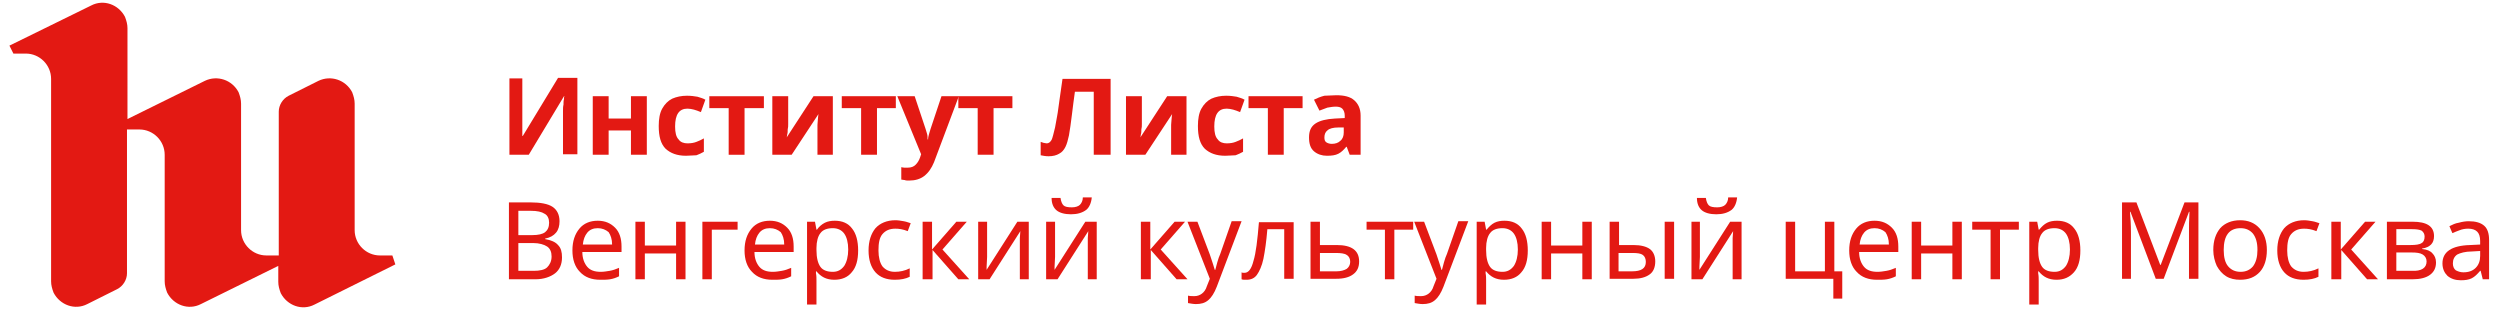 <?xml version="1.0" encoding="utf-8"?>
<!-- Generator: Adobe Illustrator 26.0.3, SVG Export Plug-In . SVG Version: 6.00 Build 0)  -->
<svg version="1.1" xmlns="http://www.w3.org/2000/svg" xmlns:xlink="http://www.w3.org/1999/xlink" x="0px" y="0px"
	 viewBox="0 0 504 63" style="enable-background:new 0 0 504 63;" xml:space="preserve">
<style type="text/css">
	.st0{fill:#E31913;}
</style>
<g id="Layer_2">
</g>
<g id="Layer_1">
	<g>
		<g>
			<path class="st0" d="M102.5,40.8h4.4c2.1,0,3.6,0.3,4.5,0.9c0.9,0.6,1.4,1.6,1.4,2.9c0,0.9-0.2,1.7-0.7,2.3
				c-0.5,0.6-1.2,1-2.2,1.2v0.1c1.2,0.2,2.1,0.6,2.6,1.2c0.6,0.6,0.8,1.4,0.8,2.5c0,1.4-0.5,2.5-1.4,3.2s-2.3,1.2-3.9,1.2h-5.4V40.8
				z M104.5,47.4h2.8c1.2,0,2.1-0.2,2.6-0.6c0.5-0.4,0.8-1,0.8-1.9c0-0.8-0.3-1.5-0.9-1.8c-0.6-0.4-1.5-0.6-2.8-0.6h-2.5V47.4z
				 M104.5,49v5.6h3.1c1.2,0,2.2-0.2,2.7-0.7s0.9-1.2,0.9-2.2c0-0.9-0.3-1.6-0.9-2c-0.6-0.4-1.6-0.7-2.8-0.7H104.5z"/>
			<path class="st0" d="M121,56.4c-1.7,0-3.1-0.5-4.1-1.6c-1-1-1.5-2.5-1.5-4.3c0-1.9,0.5-3.3,1.4-4.4c0.9-1.1,2.2-1.6,3.7-1.6
				c1.5,0,2.6,0.5,3.5,1.4c0.9,0.9,1.3,2.2,1.3,3.8v1.1h-7.9c0,1.3,0.4,2.3,1,3c0.6,0.7,1.5,1,2.7,1c0.6,0,1.2-0.1,1.8-0.2
				c0.6-0.1,1.2-0.3,1.9-0.6v1.7c-0.6,0.3-1.2,0.5-1.8,0.6C122.4,56.4,121.8,56.4,121,56.4z M120.5,46c-0.9,0-1.6,0.3-2.1,0.9
				c-0.5,0.6-0.8,1.4-0.9,2.4h5.9c0-1.1-0.3-1.9-0.7-2.5C122.1,46.3,121.4,46,120.5,46z"/>
			<path class="st0" d="M130,44.7v4.8h6.3v-4.8h1.9v11.6h-1.9v-5.2H130v5.2h-1.9V44.7H130z"/>
			<path class="st0" d="M148.7,46.3h-5.2v10h-1.9V44.7h7.1V46.3z"/>
			<path class="st0" d="M155.7,56.4c-1.7,0-3.1-0.5-4.1-1.6c-1-1-1.5-2.5-1.5-4.3c0-1.9,0.5-3.3,1.4-4.4c0.9-1.1,2.2-1.6,3.7-1.6
				c1.5,0,2.6,0.5,3.5,1.4c0.9,0.9,1.3,2.2,1.3,3.8v1.1h-7.9c0,1.3,0.4,2.3,1,3c0.6,0.7,1.5,1,2.7,1c0.6,0,1.2-0.1,1.8-0.2
				c0.6-0.1,1.2-0.3,1.9-0.6v1.7c-0.6,0.3-1.2,0.5-1.8,0.6S156.5,56.4,155.7,56.4z M155.2,46c-0.9,0-1.6,0.3-2.1,0.9
				c-0.5,0.6-0.8,1.4-0.9,2.4h5.9c0-1.1-0.3-1.9-0.7-2.5C156.8,46.3,156.1,46,155.2,46z"/>
			<path class="st0" d="M168.2,56.4c-1.6,0-2.7-0.6-3.6-1.7h-0.1l0,0.4c0.1,0.5,0.1,1,0.1,1.5v4.8h-1.9V44.7h1.6l0.3,1.6h0.1
				c0.4-0.6,1-1.1,1.6-1.4c0.6-0.3,1.3-0.4,2-0.4c1.5,0,2.7,0.5,3.5,1.6c0.8,1,1.2,2.5,1.2,4.4c0,1.9-0.4,3.4-1.3,4.4
				C170.9,55.9,169.7,56.4,168.2,56.4z M167.9,46c-1.1,0-2,0.3-2.5,1c-0.5,0.6-0.8,1.7-0.8,3v0.4c0,1.6,0.3,2.7,0.8,3.4
				c0.5,0.7,1.4,1,2.5,1c1,0,1.7-0.4,2.3-1.2c0.5-0.8,0.8-1.9,0.8-3.3c0-1.4-0.3-2.5-0.8-3.2C169.7,46.4,168.9,46,167.9,46z"/>
			<path class="st0" d="M180.4,56.4c-1.7,0-3-0.5-3.9-1.5c-0.9-1-1.4-2.5-1.4-4.4c0-1.9,0.5-3.4,1.4-4.5c0.9-1,2.3-1.6,4-1.6
				c0.6,0,1.1,0.1,1.7,0.2c0.6,0.1,1,0.3,1.4,0.4l-0.6,1.6c-1-0.4-1.8-0.5-2.5-0.5c-1.2,0-2,0.4-2.6,1.1c-0.6,0.7-0.8,1.8-0.8,3.3
				c0,1.4,0.3,2.5,0.8,3.2c0.6,0.7,1.4,1.1,2.5,1.1c1,0,2-0.2,3-0.7v1.7C182.6,56.2,181.6,56.4,180.4,56.4z"/>
			<path class="st0" d="M192.8,44.7h2.1l-4.9,5.6l5.4,6h-2.2l-5.2-5.9v5.9H186V44.7h1.9v5.6L192.8,44.7z"/>
			<path class="st0" d="M199,44.7v7.1l-0.1,2l0,0.6l6.2-9.7h2.3v11.6h-1.8v-6.8l0-1.5l0.1-1.4l-6.2,9.7h-2.3V44.7H199z"/>
			<path class="st0" d="M212.7,44.7v7.1l-0.1,2l0,0.6l6.2-9.7h2.3v11.6h-1.8v-6.8l0-1.5l0.1-1.4l-6.2,9.7h-2.3V44.7H212.7z
				 M215.9,43.2c-1.3,0-2.3-0.3-2.9-0.8c-0.6-0.5-1-1.3-1-2.5h1.8c0.1,0.7,0.3,1.2,0.6,1.5c0.3,0.3,0.9,0.4,1.7,0.4
				c0.7,0,1.3-0.2,1.6-0.5c0.3-0.3,0.6-0.8,0.6-1.5h1.8c-0.1,1.1-0.5,2-1.1,2.5C218.2,42.9,217.2,43.2,215.9,43.2z"/>
			<path class="st0" d="M236.8,44.7h2.1l-4.9,5.6l5.4,6h-2.2l-5.2-5.9v5.9H230V44.7h1.9v5.6L236.8,44.7z"/>
			<path class="st0" d="M239.4,44.7h2l2.5,6.6c0.5,1.4,0.8,2.5,1,3.1h0.1c0.1-0.3,0.2-0.7,0.4-1.5c0.2-0.7,0.4-1.3,0.6-1.7l2.3-6.6
				h2l-5,13.2c-0.5,1.3-1.1,2.2-1.7,2.7c-0.7,0.6-1.5,0.8-2.5,0.8c-0.5,0-1-0.1-1.6-0.2v-1.5c0.4,0.1,0.8,0.1,1.3,0.1
				c0.6,0,1.1-0.2,1.5-0.5c0.4-0.3,0.8-0.8,1-1.5l0.6-1.5L239.4,44.7z"/>
			<path class="st0" d="M260.8,56.2h-1.9v-10h-3.4c-0.2,2.5-0.5,4.5-0.8,6c-0.3,1.4-0.8,2.5-1.3,3.2c-0.5,0.7-1.2,1-2.1,1
				c-0.5,0-0.8,0-1-0.1v-1.4c0.1,0.1,0.3,0.1,0.6,0.1c0.8,0,1.4-0.8,1.8-2.4c0.5-1.6,0.8-4.2,1.1-7.8h7V56.2z"/>
			<path class="st0" d="M266.1,49.4h3.4c3,0,4.5,1.1,4.5,3.3c0,1.2-0.4,2-1.2,2.6s-1.9,0.9-3.4,0.9h-5.2V44.7h1.9V49.4z M272.2,52.8
				c0-0.6-0.2-1.1-0.7-1.4c-0.4-0.3-1.2-0.4-2.2-0.4h-3.2v3.7h3.3c0.9,0,1.6-0.2,2.1-0.5C271.9,53.9,272.2,53.4,272.2,52.8z"/>
			<path class="st0" d="M284.9,46.3h-3.8v10h-1.9v-10h-3.7v-1.6h9.4V46.3z"/>
			<path class="st0" d="M285.1,44.7h2l2.5,6.6c0.5,1.4,0.8,2.5,1,3.1h0.1c0.1-0.3,0.2-0.7,0.4-1.5c0.2-0.7,0.4-1.3,0.6-1.7l2.3-6.6
				h2l-5,13.2c-0.5,1.3-1.1,2.2-1.7,2.7c-0.7,0.6-1.5,0.8-2.5,0.8c-0.5,0-1-0.1-1.6-0.2v-1.5c0.4,0.1,0.8,0.1,1.3,0.1
				c0.6,0,1.1-0.2,1.5-0.5c0.4-0.3,0.8-0.8,1-1.5l0.6-1.5L285.1,44.7z"/>
			<path class="st0" d="M303.2,56.4c-1.6,0-2.7-0.6-3.6-1.7h-0.1l0,0.4c0.1,0.5,0.1,1,0.1,1.5v4.8h-1.9V44.7h1.6l0.3,1.6h0.1
				c0.5-0.6,1-1.1,1.6-1.4c0.6-0.3,1.3-0.4,2-0.4c1.5,0,2.7,0.5,3.5,1.6c0.8,1,1.2,2.5,1.2,4.4c0,1.9-0.4,3.4-1.3,4.4
				C305.9,55.9,304.7,56.4,303.2,56.4z M302.9,46c-1.1,0-2,0.3-2.5,1c-0.5,0.6-0.8,1.7-0.8,3v0.4c0,1.6,0.3,2.7,0.8,3.4
				c0.5,0.7,1.4,1,2.5,1c1,0,1.7-0.4,2.3-1.2c0.5-0.8,0.8-1.9,0.8-3.3c0-1.4-0.3-2.5-0.8-3.2C304.7,46.4,303.9,46,302.9,46z"/>
			<path class="st0" d="M312.7,44.7v4.8h6.3v-4.8h1.9v11.6H319v-5.2h-6.3v5.2h-1.9V44.7H312.7z"/>
			<path class="st0" d="M326.3,49.4h3c1.5,0,2.6,0.3,3.3,0.8c0.7,0.5,1.1,1.4,1.1,2.5c0,1.2-0.4,2.1-1.1,2.6
				c-0.8,0.6-1.9,0.9-3.3,0.9h-4.8V44.7h1.9V49.4z M331.8,52.8c0-0.6-0.2-1.1-0.6-1.4c-0.4-0.3-1.1-0.4-2.1-0.4h-2.8v3.7h2.7
				C330.9,54.7,331.8,54.1,331.8,52.8z M337.5,56.2h-1.9V44.7h1.9V56.2z"/>
			<path class="st0" d="M342.7,44.7v7.1l-0.1,2l0,0.6l6.2-9.7h2.3v11.6h-1.8v-6.8l0-1.5l0.1-1.4l-6.2,9.7H341V44.7H342.7z M346,43.2
				c-1.3,0-2.3-0.3-2.9-0.8c-0.6-0.5-1-1.3-1-2.5h1.8c0.1,0.7,0.3,1.2,0.6,1.5c0.3,0.3,0.9,0.4,1.7,0.4c0.7,0,1.3-0.2,1.6-0.5
				c0.3-0.3,0.6-0.8,0.6-1.5h1.8c-0.1,1.1-0.5,2-1.1,2.5C348.3,42.9,347.3,43.2,346,43.2z"/>
			<path class="st0" d="M371.5,60.2h-1.9v-4H360V44.7h1.9v10h6v-10h1.9v10h1.6V60.2z"/>
			<path class="st0" d="M378.4,56.4c-1.7,0-3.1-0.5-4.1-1.6c-1-1-1.5-2.5-1.5-4.3c0-1.9,0.5-3.3,1.4-4.4c0.9-1.1,2.2-1.6,3.7-1.6
				c1.5,0,2.6,0.5,3.5,1.4c0.9,0.9,1.3,2.2,1.3,3.8v1.1h-7.9c0,1.3,0.4,2.3,1,3c0.6,0.7,1.5,1,2.7,1c0.6,0,1.2-0.1,1.8-0.2
				c0.6-0.1,1.2-0.3,1.9-0.6v1.7c-0.6,0.3-1.2,0.5-1.8,0.6C379.8,56.4,379.2,56.4,378.4,56.4z M377.9,46c-0.9,0-1.6,0.3-2.1,0.9
				c-0.5,0.6-0.8,1.4-0.9,2.4h5.9c0-1.1-0.3-1.9-0.7-2.5C379.5,46.3,378.8,46,377.9,46z"/>
			<path class="st0" d="M387.3,44.7v4.8h6.3v-4.8h1.9v11.6h-1.9v-5.2h-6.3v5.2h-1.9V44.7H387.3z"/>
			<path class="st0" d="M407,46.3h-3.8v10h-1.9v-10h-3.7v-1.6h9.4V46.3z"/>
			<path class="st0" d="M414.6,56.4c-1.6,0-2.7-0.6-3.6-1.7h-0.1l0,0.4c0.1,0.5,0.1,1,0.1,1.5v4.8h-1.9V44.7h1.6l0.3,1.6h0.1
				c0.5-0.6,1-1.1,1.6-1.4c0.6-0.3,1.3-0.4,2-0.4c1.5,0,2.7,0.5,3.5,1.6c0.8,1,1.2,2.5,1.2,4.4c0,1.9-0.4,3.4-1.3,4.4
				C417.2,55.9,416.1,56.4,414.6,56.4z M414.2,46c-1.1,0-2,0.3-2.5,1c-0.5,0.6-0.8,1.7-0.8,3v0.4c0,1.6,0.3,2.7,0.8,3.4
				c0.5,0.7,1.4,1,2.5,1c1,0,1.7-0.4,2.3-1.2c0.5-0.8,0.8-1.9,0.8-3.3c0-1.4-0.3-2.5-0.8-3.2C416,46.4,415.2,46,414.2,46z"/>
			<path class="st0" d="M434.6,56.2l-5.1-13.5h-0.1c0.1,1.1,0.2,2.5,0.2,4.2v9.3h-1.8V40.8h2.9l4.8,12.6h0.1l4.8-12.6h2.8v15.4h-1.9
				v-9.5c0-1.1,0-2.4,0.1-4h-0.1l-5.1,13.5H434.6z"/>
			<path class="st0" d="M457,50.4c0,1.9-0.5,3.4-1.4,4.4c-1,1.1-2.3,1.6-4,1.6c-1,0-2-0.2-2.8-0.7c-0.8-0.5-1.4-1.2-1.9-2.1
				c-0.4-0.9-0.7-2-0.7-3.2c0-1.9,0.5-3.3,1.4-4.4c0.9-1,2.3-1.6,4-1.6c1.6,0,2.9,0.5,3.9,1.6C456.5,47.1,457,48.6,457,50.4z
				 M448.3,50.4c0,1.5,0.3,2.6,0.9,3.3s1.4,1.1,2.5,1.1c1.1,0,1.9-0.4,2.5-1.1c0.6-0.8,0.9-1.9,0.9-3.3c0-1.5-0.3-2.5-0.9-3.3
				c-0.6-0.7-1.4-1.1-2.5-1.1C449.4,46,448.3,47.5,448.3,50.4z"/>
			<path class="st0" d="M464.4,56.4c-1.7,0-3-0.5-3.9-1.5c-0.9-1-1.4-2.5-1.4-4.4c0-1.9,0.5-3.4,1.4-4.5c0.9-1,2.3-1.6,4-1.6
				c0.6,0,1.1,0.1,1.7,0.2c0.6,0.1,1,0.3,1.4,0.4l-0.6,1.6c-1-0.4-1.8-0.5-2.5-0.5c-1.2,0-2,0.4-2.6,1.1c-0.6,0.7-0.8,1.8-0.8,3.3
				c0,1.4,0.3,2.5,0.8,3.2c0.6,0.7,1.4,1.1,2.5,1.1c1,0,2-0.2,3-0.7v1.7C466.6,56.2,465.6,56.4,464.4,56.4z"/>
			<path class="st0" d="M476.8,44.7h2.1l-4.9,5.6l5.4,6h-2.2l-5.2-5.9v5.9H470V44.7h1.9v5.6L476.8,44.7z"/>
			<path class="st0" d="M490.7,47.6c0,0.7-0.2,1.3-0.6,1.7c-0.4,0.4-1,0.7-1.8,0.8v0.1c1,0.1,1.7,0.4,2.1,0.9c0.4,0.4,0.7,1,0.7,1.8
				c0,1.1-0.4,1.9-1.2,2.5c-0.8,0.6-2,0.9-3.5,0.9h-5.2V44.7h5.2C489.2,44.7,490.7,45.6,490.7,47.6z M488.8,47.7
				c0-0.5-0.2-0.9-0.6-1.2c-0.4-0.2-1-0.3-1.9-0.3h-3.2v3.2h2.9c1,0,1.8-0.1,2.2-0.4C488.6,48.8,488.8,48.3,488.8,47.7z M489.2,52.7
				c0-0.6-0.3-1.1-0.8-1.4c-0.5-0.3-1.2-0.4-2.2-0.4h-3.1v3.7h3.1C488.2,54.7,489.2,54,489.2,52.7z"/>
			<path class="st0" d="M500.5,56.2l-0.4-1.6h-0.1c-0.6,0.7-1.1,1.2-1.7,1.5c-0.6,0.3-1.3,0.4-2.2,0.4c-1.1,0-2-0.3-2.7-0.9
				c-0.6-0.6-1-1.4-1-2.5c0-2.3,1.8-3.6,5.6-3.7l2-0.1v-0.7c0-0.9-0.2-1.5-0.6-1.9c-0.4-0.4-1-0.6-1.8-0.6c-0.6,0-1.2,0.1-1.7,0.3
				c-0.5,0.2-1.1,0.4-1.5,0.6l-0.6-1.4c0.6-0.3,1.2-0.6,1.9-0.7c0.7-0.2,1.4-0.3,2-0.3c1.4,0,2.4,0.3,3.1,0.9c0.7,0.6,1,1.6,1,2.9
				v7.9H500.5z M496.6,54.9c1.1,0,1.9-0.3,2.5-0.9c0.6-0.6,0.9-1.4,0.9-2.4v-1l-1.7,0.1c-1.3,0-2.3,0.3-2.9,0.6
				c-0.6,0.4-0.9,1-0.9,1.8c0,0.6,0.2,1.1,0.6,1.4C495.5,54.7,496,54.9,496.6,54.9z"/>
		</g>
		<g>
			<path class="st0" d="M79.1,51.5h-2.5c-2.8,0-5.1-2.3-5.1-5.1c0,0,0-25.5,0-25.5c0-0.8-0.2-1.5-0.5-2.3c-1.3-2.5-4.3-3.5-6.8-2.3
				l-6,3c-1.2,0.6-2,1.9-2,3.2v29h-2.5c-2.8,0-5.1-2.3-5.1-5.1c0,0,0-25.5,0-25.5c0-0.8-0.2-1.5-0.5-2.3c-1.3-2.5-4.3-3.5-6.8-2.3
				l-15.6,7.7V5.7c0-0.8-0.2-1.5-0.5-2.3c-1.3-2.5-4.3-3.6-6.8-2.3L1.9,9.2l0.8,1.6h2.5c2.8,0,5.1,2.3,5.1,5.1v40.8
				c0,0.8,0.2,1.5,0.5,2.3c1.3,2.5,4.3,3.6,6.8,2.3l6-3c1.2-0.6,2-1.9,2-3.2v-29h2.5c2.8,0,5.1,2.3,5.1,5.1v25.5
				c0,0.8,0.2,1.5,0.5,2.3c1.3,2.5,4.3,3.6,6.8,2.3l15.6-7.7v3.2c0,0.8,0.2,1.5,0.5,2.3c1.3,2.5,4.3,3.6,6.8,2.3l16.3-8.1L79.1,51.5
				z"/>
		</g>
		<g>
			<path class="st0" d="M102.4,15.8h2.9v7.4c0,0.4,0,0.8,0,1.2s0,0.9,0,1.3c0,0.4,0,0.8,0,1.1c0,0.3,0,0.5,0,0.6h0.1l7.1-11.7h3.9
				v15.4h-2.9v-7.4c0-0.4,0-0.8,0-1.3c0-0.5,0-0.9,0.1-1.3c0-0.4,0-0.8,0.1-1.1c0-0.3,0-0.5,0.1-0.6h-0.1l-7.1,11.8h-3.9V15.8z"/>
			<path class="st0" d="M122.7,19.4v4.5h4.5v-4.5h3.2v11.8h-3.2v-4.9h-4.5v4.9h-3.2V19.4H122.7z"/>
			<path class="st0" d="M138.3,31.4c-1.8,0-3.1-0.5-4.1-1.4c-1-1-1.4-2.5-1.4-4.6c0-1.4,0.2-2.6,0.7-3.5c0.5-0.9,1.2-1.6,2-2
				c0.9-0.4,1.9-0.6,3-0.6c0.8,0,1.5,0.1,2.1,0.2c0.6,0.2,1.1,0.3,1.6,0.6l-0.9,2.5c-0.5-0.2-1-0.4-1.4-0.5
				c-0.4-0.1-0.9-0.2-1.3-0.2c-1.7,0-2.5,1.2-2.5,3.6c0,1.2,0.2,2.1,0.7,2.6c0.4,0.6,1.1,0.8,1.8,0.8c0.7,0,1.3-0.1,1.8-0.3
				c0.5-0.2,1-0.4,1.5-0.7v2.7c-0.5,0.3-1,0.5-1.5,0.7C139.8,31.3,139.1,31.4,138.3,31.4z"/>
			<path class="st0" d="M154,21.8h-3.9v9.4h-3.2v-9.4H143v-2.4H154V21.8z"/>
			<path class="st0" d="M158.9,19.4v4.7c0,0.2,0,0.5,0,0.9c0,0.4,0,0.7-0.1,1.1c0,0.4,0,0.7-0.1,1c0,0.3-0.1,0.5-0.1,0.6l5.4-8.3
				h3.9v11.8h-3.1v-4.7c0-0.4,0-0.8,0-1.3c0-0.5,0.1-0.9,0.1-1.3c0-0.4,0.1-0.7,0.1-0.9l-5.4,8.2h-3.9V19.4H158.9z"/>
			<path class="st0" d="M180.7,21.8h-3.9v9.4h-3.2v-9.4h-3.9v-2.4h10.9V21.8z"/>
			<path class="st0" d="M180.9,19.4h3.5l2.2,6.6c0.1,0.3,0.2,0.7,0.3,1c0.1,0.3,0.1,0.7,0.1,1.1h0.1c0-0.4,0.1-0.7,0.2-1.1
				c0.1-0.3,0.2-0.7,0.3-1l2.2-6.6h3.5l-5,13.3c-0.5,1.2-1.1,2.1-2,2.8c-0.8,0.6-1.8,0.9-3,0.9c-0.4,0-0.7,0-0.9-0.1
				c-0.3,0-0.5-0.1-0.7-0.1v-2.5c0.1,0,0.3,0.1,0.6,0.1s0.5,0,0.7,0c0.7,0,1.2-0.2,1.6-0.6c0.4-0.4,0.7-0.9,0.9-1.5l0.2-0.6
				L180.9,19.4z"/>
			<path class="st0" d="M204.2,21.8h-3.9v9.4h-3.2v-9.4h-3.9v-2.4h10.9V21.8z"/>
			<path class="st0" d="M223.8,31.2h-3.3V18.5h-3.8c-0.1,0.7-0.2,1.4-0.3,2.2c-0.1,0.8-0.2,1.6-0.3,2.4c-0.1,0.8-0.2,1.6-0.3,2.3
				s-0.2,1.3-0.3,1.9c-0.2,0.9-0.4,1.7-0.7,2.3c-0.3,0.6-0.7,1.1-1.3,1.4c-0.5,0.3-1.2,0.5-2.1,0.5c-0.6,0-1.1-0.1-1.6-0.2v-2.7
				c0.2,0.1,0.4,0.1,0.6,0.2c0.2,0,0.4,0.1,0.6,0.1c0.4,0,0.7-0.2,1-0.7c0.2-0.4,0.4-1.3,0.7-2.5c0.1-0.5,0.2-1.2,0.4-2.2
				c0.2-1,0.3-2.1,0.5-3.4c0.2-1.3,0.4-2.7,0.6-4.2h9.7V31.2z"/>
			<path class="st0" d="M230.2,19.4v4.7c0,0.2,0,0.5,0,0.9c0,0.4,0,0.7-0.1,1.1c0,0.4,0,0.7-0.1,1c0,0.3-0.1,0.5-0.1,0.6l5.4-8.3
				h3.9v11.8h-3.1v-4.7c0-0.4,0-0.8,0-1.3c0-0.5,0.1-0.9,0.1-1.3c0-0.4,0.1-0.7,0.1-0.9l-5.4,8.2h-3.9V19.4H230.2z"/>
			<path class="st0" d="M247,31.4c-1.8,0-3.1-0.5-4.1-1.4c-1-1-1.4-2.5-1.4-4.6c0-1.4,0.2-2.6,0.7-3.5c0.5-0.9,1.2-1.6,2-2
				c0.9-0.4,1.9-0.6,3-0.6c0.8,0,1.5,0.1,2.1,0.2c0.6,0.2,1.1,0.3,1.6,0.6l-0.9,2.5c-0.5-0.2-1-0.4-1.4-0.5
				c-0.4-0.1-0.9-0.2-1.3-0.2c-1.7,0-2.5,1.2-2.5,3.6c0,1.2,0.2,2.1,0.7,2.6c0.4,0.6,1.1,0.8,1.8,0.8c0.7,0,1.3-0.1,1.8-0.3
				c0.5-0.2,1-0.4,1.5-0.7v2.7c-0.5,0.3-1,0.5-1.5,0.7C248.5,31.3,247.9,31.4,247,31.4z"/>
			<path class="st0" d="M262.7,21.8h-3.9v9.4h-3.2v-9.4h-3.9v-2.4h10.9V21.8z"/>
			<path class="st0" d="M269.4,19.2c1.6,0,2.8,0.3,3.6,1c0.8,0.7,1.3,1.7,1.3,3.1v7.9h-2.2l-0.6-1.6h-0.1c-0.5,0.6-1,1.1-1.6,1.4
				c-0.6,0.3-1.3,0.4-2.3,0.4c-1,0-1.9-0.3-2.6-0.9c-0.7-0.6-1-1.5-1-2.8c0-1.3,0.4-2.2,1.3-2.8c0.9-0.6,2.2-0.9,3.9-1l2-0.1v-0.5
				c0-0.6-0.2-1.1-0.5-1.4c-0.3-0.3-0.8-0.4-1.3-0.4c-0.6,0-1.1,0.1-1.7,0.2c-0.5,0.2-1.1,0.4-1.6,0.6l-1.1-2.2
				c0.6-0.3,1.3-0.6,2.1-0.8C267.8,19.3,268.6,19.2,269.4,19.2z M271.1,25.7l-1.3,0c-1,0-1.8,0.2-2.2,0.6c-0.4,0.3-0.6,0.8-0.6,1.4
				c0,0.5,0.1,0.8,0.4,1c0.3,0.2,0.7,0.3,1.1,0.3c0.7,0,1.3-0.2,1.7-0.6c0.5-0.4,0.7-1,0.7-1.7V25.7z"/>
		</g>
	</g>
</g>
</svg>
